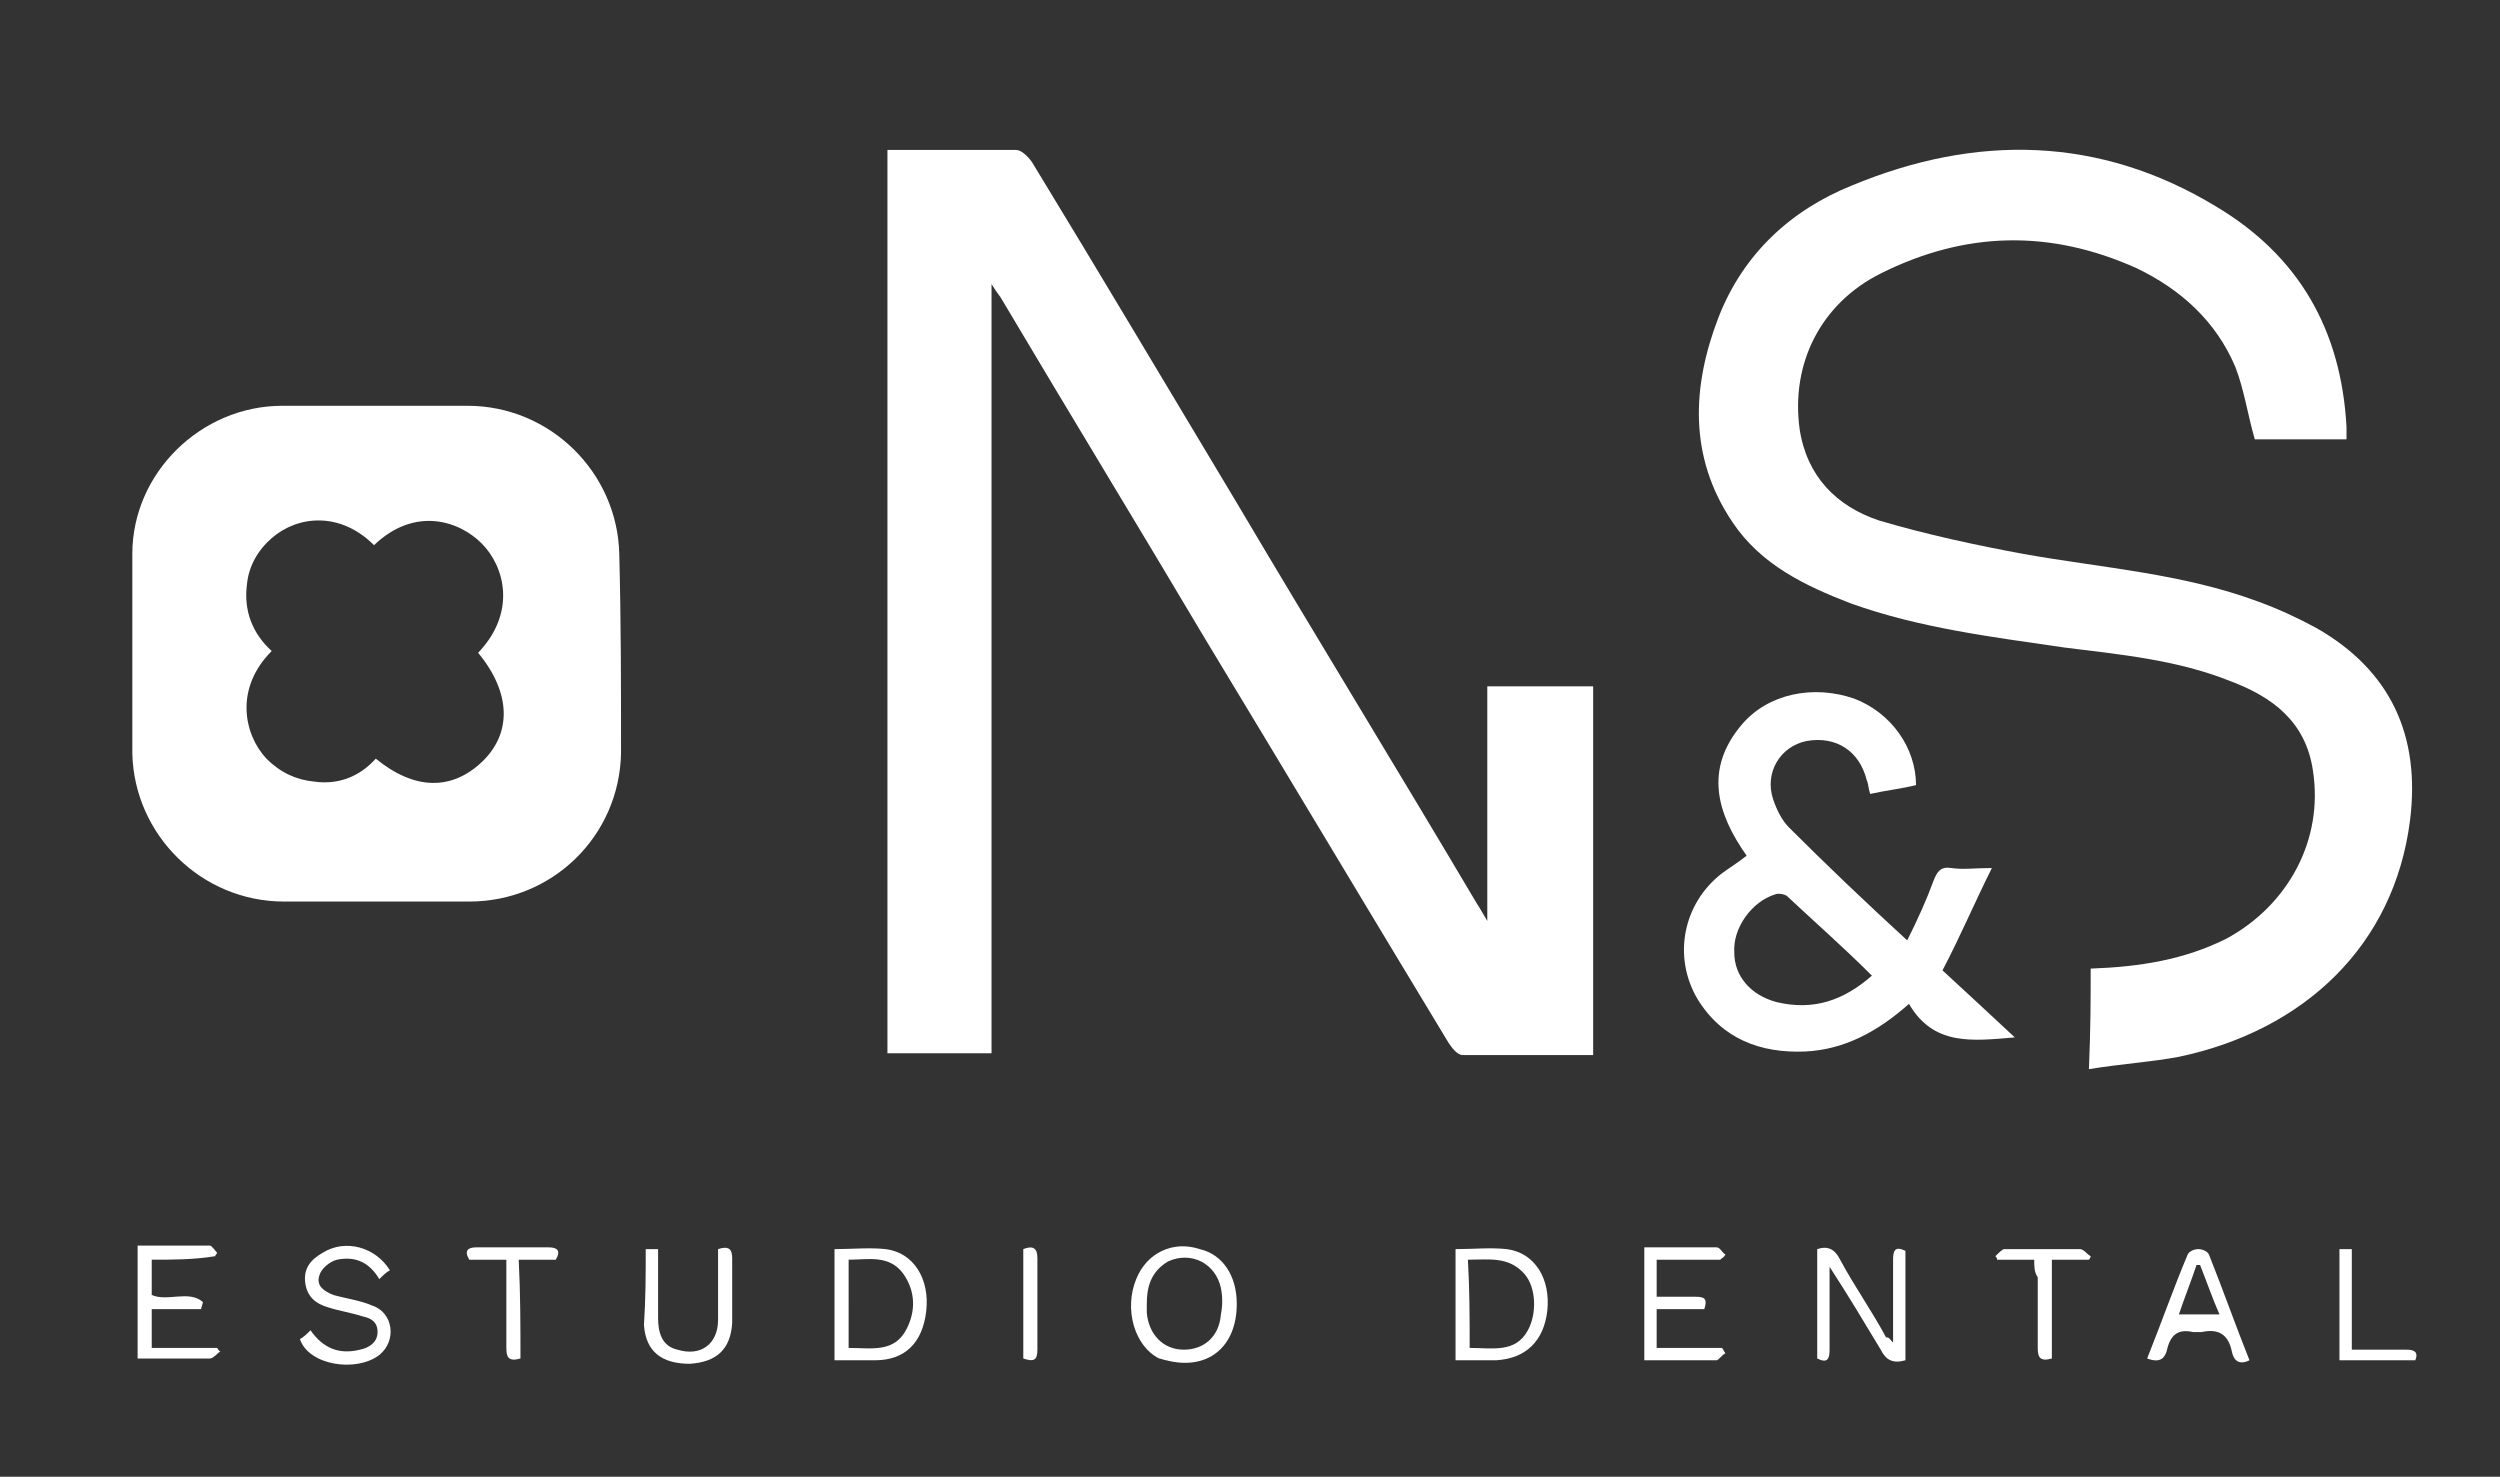 <?xml version="1.0" encoding="utf-8"?>
<!-- Generator: Adobe Illustrator 25.4.1, SVG Export Plug-In . SVG Version: 6.00 Build 0)  -->
<svg version="1.1" id="torrecobre" xmlns="http://www.w3.org/2000/svg" xmlns:xlink="http://www.w3.org/1999/xlink" x="0px" y="0px"
	 viewBox="0 0 141.7 83.7" style="enable-background:new 0 0 141.7 83.7;" xml:space="preserve">
<rect x="0" y="0" width="141.7" height="83.7" fill="#333333" stroke="none"/>
<style type="text/css">
	.st0{fill:#FFFFFF;}
</style>
<g>
	<path class="st0" d="M50.3,8.5c2.5,0,4.9,0,7.3,0c0.3,0,0.7,0.4,0.9,0.7c3.9,6.4,7.7,12.8,11.6,19.3c4.5,7.6,9.1,15.1,13.6,22.7
		c0.2,0.3,0.3,0.5,0.6,1c0-4.6,0-8.9,0-13.3c2.1,0,4,0,6,0c0,6.9,0,13.9,0,20.9c-2.5,0-5,0-7.4,0c-0.3,0-0.6-0.4-0.8-0.7
		c-4.6-7.6-9.2-15.3-13.8-22.9c-3.8-6.4-7.7-12.8-11.5-19.2c-0.1-0.2-0.3-0.4-0.6-0.9c0,14.7,0,29.1,0,43.6c-2,0-3.9,0-5.9,0
		C50.3,42.7,50.3,25.7,50.3,8.5z"/>
	<path class="st0" d="M118.5,54.9c2.8-0.1,5.3-0.5,7.7-1.7c3.5-1.9,5.5-5.6,4.9-9.5c-0.4-2.8-2.3-4.2-4.7-5.1
		c-3-1.2-6.2-1.5-9.4-1.9c-4.1-0.6-8.2-1.1-12.1-2.5c-2.6-1-5.1-2.2-6.7-4.6c-2.5-3.7-2.3-7.7-0.8-11.6c1.4-3.6,4.1-6.1,7.6-7.5
		c7-2.9,14-2.8,20.6,1.2c4.7,2.8,7.1,7,7.4,12.5c0,0.2,0,0.4,0,0.7c-1.8,0-3.5,0-5.2,0c-0.4-1.4-0.6-2.8-1.1-4.1
		c-1.1-2.6-3.1-4.4-5.6-5.6c-4.9-2.2-9.7-2.1-14.5,0.3c-3.4,1.7-5.1,5.1-4.6,8.8c0.4,2.7,2.1,4.4,4.5,5.2c2.7,0.8,5.5,1.4,8.2,1.9
		c4.5,0.8,9,1.1,13.3,2.7c1.1,0.4,2.2,0.9,3.3,1.5c4.2,2.4,5.9,6.1,5.3,10.9c-0.9,7.1-6,11.9-13.1,13.4c-1.6,0.3-3.3,0.4-5.1,0.7
		C118.5,58.2,118.5,56.6,118.5,54.9z"/>
	<path class="st0" d="M99,48.5c-1.7-2.4-2.4-4.9-0.3-7.4c1.5-1.8,4.1-2.3,6.4-1.5c2.1,0.8,3.5,2.8,3.5,4.9c-0.8,0.2-1.7,0.3-2.6,0.5
		c-0.1-0.3-0.1-0.6-0.2-0.8c-0.4-1.6-1.7-2.5-3.4-2.2c-1.5,0.3-2.4,1.8-1.9,3.3c0.2,0.6,0.5,1.2,0.9,1.6c2.1,2.1,4.3,4.2,6.7,6.4
		c0.6-1.2,1.1-2.3,1.5-3.4c0.2-0.5,0.4-0.8,1-0.7c0.7,0.1,1.3,0,2.3,0c-1,2-1.8,3.9-2.8,5.8c1.3,1.2,2.6,2.4,4.1,3.8
		c-2.4,0.2-4.6,0.5-6-1.9c-1.8,1.6-3.7,2.6-5.9,2.7c-2.5,0.1-4.7-0.7-6.1-3c-1.4-2.4-0.8-5.4,1.4-7.1C98,49.2,98.5,48.9,99,48.5z
		 M106.1,55.3c-1.6-1.6-3.2-3-4.8-4.5c-0.1-0.1-0.5-0.2-0.7-0.1c-1.3,0.4-2.4,1.9-2.3,3.3c0,1.3,0.9,2.4,2.4,2.8
		C102.8,57.3,104.5,56.7,106.1,55.3z"/>
	<path class="st0" d="M47.3,77.1c0-2.2,0-4.2,0-6.3c1,0,2-0.1,2.9,0c1.6,0.2,2.5,1.7,2.3,3.5c-0.2,1.8-1.2,2.8-2.9,2.8
		C48.9,77.1,48.1,77.1,47.3,77.1z M48.1,76.4c1.3,0,2.6,0.3,3.3-1.1c0.5-1,0.5-2.1-0.2-3.1c-0.8-1.1-2-0.8-3.1-0.8
		C48.1,73.1,48.1,74.7,48.1,76.4z"/>
	<path class="st0" d="M82.5,77.1c0-2.2,0-4.2,0-6.3c1,0,2-0.1,2.9,0c1.6,0.2,2.5,1.7,2.3,3.5c-0.2,1.7-1.2,2.7-2.9,2.8
		C84.1,77.1,83.3,77.1,82.5,77.1z M83.3,76.4c1.3,0,2.6,0.3,3.3-1c0.5-0.9,0.5-2.4-0.2-3.2c-0.9-1-2-0.8-3.2-0.8
		C83.3,73.1,83.3,74.7,83.3,76.4z"/>
	<path class="st0" d="M70.1,73.9c0,2.5-1.7,3.8-4,3.2c-0.1,0-0.3-0.1-0.4-0.1c-1.4-0.7-2-2.8-1.3-4.5c0.6-1.5,2.1-2.2,3.6-1.7
		C69.3,71.1,70.1,72.3,70.1,73.9z M65,73.9c0,0.2,0,0.4,0,0.5c0.1,1.2,0.9,2.1,2.1,2.1c1.1,0,2-0.7,2.1-2c0.1-0.5,0.1-1,0-1.5
		c-0.3-1.4-1.7-2.1-3-1.5C65.2,72.1,65,73,65,73.9z"/>
	<path class="st0" d="M107.3,76.1c0-1.7,0-3.2,0-4.7c0-0.5,0.1-0.8,0.7-0.5c0,2.1,0,4.2,0,6.2c-0.7,0.2-1.1,0-1.4-0.6
		c-0.9-1.5-1.8-3-2.9-4.7c0,1.7,0,3.2,0,4.7c0,0.5-0.1,0.8-0.7,0.5c0-2.1,0-4.2,0-6.2c0.6-0.2,1,0,1.3,0.6c0.8,1.5,1.8,2.9,2.6,4.4
		C107.1,75.8,107.1,75.9,107.3,76.1z"/>
	<path class="st0" d="M21.5,72.5c-0.6-1-1.4-1.3-2.4-1.1c-0.4,0.1-0.9,0.5-1,0.9c-0.2,0.6,0.3,0.9,0.8,1.1c0.7,0.2,1.5,0.3,2.2,0.6
		c1.2,0.4,1.4,2,0.4,2.8c-1.3,1-4,0.6-4.5-0.9c0.2-0.1,0.4-0.3,0.6-0.5c0.7,1,1.6,1.4,2.8,1.1c0.5-0.1,1-0.4,1-1
		c0-0.6-0.4-0.8-0.9-0.9c-0.6-0.2-1.3-0.3-1.9-0.5c-0.7-0.2-1.2-0.6-1.3-1.4c-0.1-0.8,0.3-1.3,1-1.7c1.3-0.8,3-0.3,3.8,1
		C21.9,72.1,21.7,72.3,21.5,72.5z"/>
	<path class="st0" d="M97.5,71.4c-1.2,0-2.3,0-3.6,0c0,0.7,0,1.4,0,2.1c0.8,0,1.5,0,2.2,0c0.5,0,0.7,0.1,0.5,0.7c-0.9,0-1.8,0-2.7,0
		c0,0.7,0,1.4,0,2.2c1.2,0,2.5,0,3.7,0c0.1,0.1,0.1,0.2,0.2,0.3c-0.2,0.1-0.4,0.4-0.5,0.4c-1.4,0-2.7,0-4.1,0c0-2.1,0-4.2,0-6.4
		c1.4,0,2.7,0,4.1,0c0.2,0,0.3,0.3,0.5,0.4C97.7,71.3,97.6,71.3,97.5,71.4z"/>
	<path class="st0" d="M8.6,71.4c0,0.7,0,1.4,0,2c0.9,0.4,2.1-0.3,2.9,0.4c0,0.1-0.1,0.3-0.1,0.4c-0.9,0-1.8,0-2.8,0
		c0,0.8,0,1.4,0,2.2c1.2,0,2.5,0,3.7,0c0.1,0.1,0.1,0.2,0.2,0.2c-0.2,0.1-0.4,0.4-0.6,0.4c-1.3,0-2.7,0-4.1,0c0-2.1,0-4.2,0-6.4
		c1.4,0,2.7,0,4.1,0c0.1,0,0.3,0.3,0.4,0.4c0,0.1-0.1,0.1-0.1,0.2C11,71.4,9.8,71.4,8.6,71.4z"/>
	<path class="st0" d="M36.6,70.8c0.3,0,0.5,0,0.7,0c0,1.3,0,2.6,0,3.9c0,0.8,0.2,1.6,1.1,1.8c1.3,0.4,2.3-0.3,2.3-1.7
		c0-1.3,0-2.7,0-4c0.6-0.2,0.8,0,0.8,0.5c0,1.2,0,2.5,0,3.7c-0.1,1.5-0.9,2.2-2.4,2.3c-1.6,0-2.5-0.7-2.6-2.2
		C36.6,73.6,36.6,72.2,36.6,70.8z"/>
	<path class="st0" d="M121.7,77c0.8-2,1.5-4,2.3-5.9c0.1-0.2,0.4-0.3,0.6-0.3c0.2,0,0.5,0.1,0.6,0.3c0.8,2,1.5,4,2.3,6
		c-0.6,0.3-0.9,0-1-0.5c-0.2-1-0.8-1.3-1.7-1.1c-0.2,0-0.3,0-0.5,0c-0.9-0.2-1.3,0.2-1.5,1.1C122.7,76.9,122.5,77.3,121.7,77z
		 M124.7,71.7c-0.1,0-0.1,0-0.2,0c-0.3,0.9-0.7,1.9-1,2.8c0.8,0,1.5,0,2.3,0C125.4,73.6,125.1,72.7,124.7,71.7z"/>
	<path class="st0" d="M29.5,77c-0.7,0.2-0.8-0.1-0.8-0.6c0-1.6,0-3.3,0-5c-0.8,0-1.4,0-2.1,0c-0.3-0.5-0.1-0.7,0.4-0.7
		c1.4,0,2.7,0,4.1,0c0.5,0,0.7,0.2,0.4,0.7c-0.7,0-1.3,0-2.1,0C29.5,73.3,29.5,75.2,29.5,77z"/>
	<path class="st0" d="M115.3,71.4c-0.8,0-1.5,0-2.1,0c0-0.1-0.1-0.2-0.1-0.2c0.2-0.2,0.4-0.4,0.5-0.4c1.4,0,2.8,0,4.3,0
		c0.2,0,0.4,0.3,0.6,0.4c0,0.1-0.1,0.2-0.1,0.2c-0.7,0-1.4,0-2.1,0c0,1.9,0,3.8,0,5.6c-0.7,0.2-0.8-0.1-0.8-0.6c0-1.3,0-2.7,0-4
		C115.3,72.1,115.3,71.8,115.3,71.4z"/>
	<path class="st0" d="M132.6,77.1c0-2.1,0-4.2,0-6.3c0.2,0,0.4,0,0.7,0c0,1.9,0,3.7,0,5.7c1.1,0,2.1,0,3.1,0c0.4,0,0.7,0.1,0.5,0.6
		C135.5,77.1,134.1,77.1,132.6,77.1z"/>
	<path class="st0" d="M58,77c0-2.1,0-4.2,0-6.2c0.5-0.2,0.8-0.1,0.8,0.5c0,1.7,0,3.5,0,5.2C58.8,77.1,58.6,77.2,58,77z"/>
	<path class="st0" d="M35.1,31.4c-0.1-4.6-3.9-8.4-8.6-8.4c-3.5,0-7,0-10.5,0c-4.6,0-8.5,3.8-8.5,8.4c0,1.9,0,3.7,0,5.6
		c0,1.9,0,3.8,0,5.7c0.1,4.6,3.9,8.4,8.6,8.4c3.5,0,7,0,10.5,0c4.7,0,8.5-3.7,8.6-8.4C35.2,38.9,35.2,35.2,35.1,31.4z M27.3,43.2
		c-1.7,1.6-3.8,1.6-6-0.2c-0.9,1-2.1,1.5-3.5,1.3c-1-0.1-1.9-0.5-2.7-1.3c-1.3-1.4-1.8-4,0.3-6.1c-1.1-1-1.6-2.3-1.4-3.8
		c0.1-1,0.6-1.9,1.4-2.6c1.5-1.3,3.9-1.5,5.8,0.4c2.3-2.2,4.8-1.4,6.1-0.1c1.3,1.3,2,3.9-0.2,6.2C29,39.3,29,41.6,27.3,43.2z"/>
</g>
</svg>

